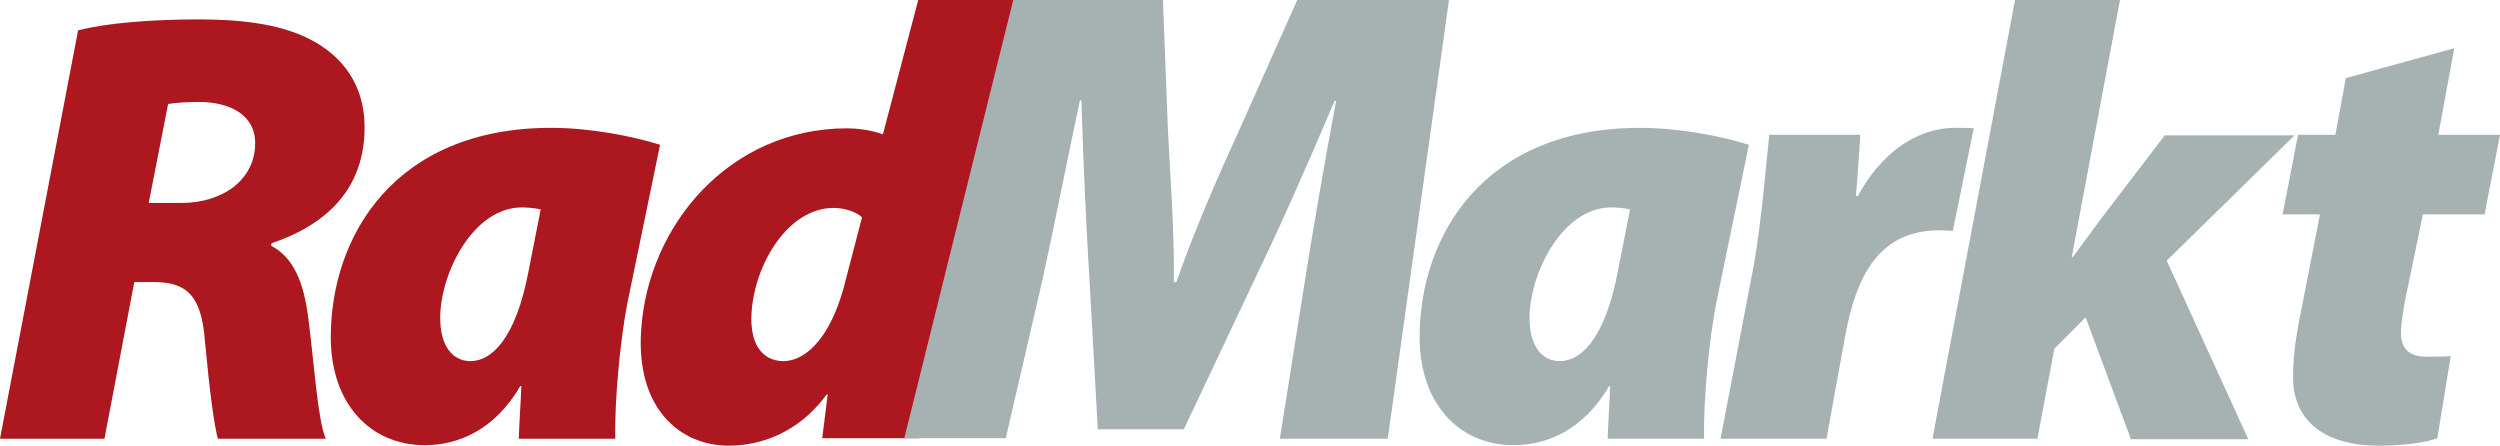 <?xml version="1.0" encoding="UTF-8"?><svg id="Ebene_2" xmlns="http://www.w3.org/2000/svg" width="502.6" height="89.6" viewBox="0 0 502.6 89.6"><defs><style>.cls-1{fill:#a6b2b2;}.cls-1,.cls-2{stroke-width:0px;}.cls-2{fill:#ac1720;}</style></defs><g id="Ebene_1-2"><path id="path5" class="cls-2" d="M106.3,54.3c-2.7,14.4-7.8,18.3-11.7,18.3-3.6,0-6.1-3-6.1-8.7,0-8.9,6.6-22.2,16.4-22.2,1,0,2.5.1,3.8.4l-2.4,12.2ZM123.7,88.2c-.2-7.9,1.1-20.5,2.4-27.1l6.6-32c-5.5-1.7-13.9-3.4-21.9-3.4-31.4,0-44.3,21.7-44.3,42.1,0,13.3,7.9,21.7,18.9,21.7,6.5,0,14-2.9,19.2-11.9h.2c-.1,3.5-.4,7.1-.5,10.6h19.4ZM33.8,20.9c1.2-.2,3.2-.4,6.2-.4,6.1,0,11.3,2.5,11.3,8.3,0,7.3-6.5,12-14.8,12h-6.6l3.9-19.9ZM0,88.2h21l6-31.5h3.8c6.5,0,9.7,2.4,10.4,11.9,1,10.7,1.9,17.1,2.6,19.6h21.7c-1.6-3.5-2.4-15.6-3.5-24.1-.9-7.2-2.9-12.3-7.5-14.7l.1-.5c11-3.7,18.7-10.9,18.7-23.3,0-8.7-4.6-14.3-10.6-17.5-6.5-3.5-15.1-4.2-22.8-4.2-9.2,0-18.4.7-24.2,2.2L0,88.2Z"/><path id="path7" class="cls-2" d="M169.6,57.9c-3,10.8-8.1,14.7-12.1,14.7-3.6,0-6.9-2.6-6.4-9.9.7-9.8,7.4-20.9,16.5-20.9,2.4,0,4.7.9,5.7,1.9l-3.7,14.2ZM184.6,0l-7.1,27c-2.5-.9-5.3-1.2-7.2-1.2-23.6,0-40,19.4-41.4,40.5-1.1,15.8,7.8,23.3,17.6,23.3,6.3,0,14-2.5,19.7-10.3h.2l-1.1,8.8h19.4c.8-7.8,2.6-17,4.8-25.5L205.7,0h-21.1Z"/><path id="path9" class="cls-1" d="M279,88.2L291.3,0h-30.5l-11.6,26c-3.7,8.1-8.8,19.5-12.7,30.7h-.5c.1-11.3-.8-22-1.2-30.6l-1-26.1h-30.1l-21.9,88.1h20.4l7.3-31.5c2.2-9.9,4.8-23.2,7.6-36.4h.3c.4,13,1,25.9,1.6,35.5l1.7,30.6h17.3l14.5-30.7c4.8-9.9,10.5-22.8,15.8-35.3h.3c-2.7,14.5-4.7,26.3-6.3,36.4l-5,31.5h21.7Z"/><path id="path11" class="cls-1" d="M471.6,15.7l-2.1,11.4h-7.5l-3.1,16h7.5l-4.2,21.5c-.9,4.7-1.2,7.9-1.2,11.3,0,8.2,5.7,13.7,17.3,13.7,4.1,0,9.1-.5,11.7-1.5l2.7-16.5c-1.7.1-3.5.1-5,.1-3.8,0-5-2.1-5-4.7,0-1.9.5-5,.9-7l3.5-16.9h12.4l3.1-16h-12.4l3.2-17.4-21.8,6ZM409.6,88.2l3.4-18.1,6.3-6.3,9.1,24.5h23.6l-16.4-35.9,25.7-25.2h-26.1l-13.2,17.3c-1.7,2.4-3.5,4.7-5.3,7.2h-.2L426.2,0h-21.1l-16.6,88.2h21.1ZM367.2,88.2l3.8-20.9c2.1-11.1,6.3-21,18.9-21,1,0,2,.1,2.7.1l4.2-20.6c-1.2-.1-2.4-.1-3.6-.1-8.4,0-15.3,5.6-19.7,13.7h-.4c.4-4.1.6-8.2.9-12.3h-18.3c-.6,5.1-1.4,16.3-3.1,26.1l-6.7,35h21.3ZM325.3,54.3c-2.7,14.4-7.8,18.3-11.7,18.3-3.6,0-6.1-3-6.1-8.7,0-8.9,6.6-22.2,16.4-22.2,1,0,2.5.1,3.8.4l-2.4,12.2ZM342.6,88.2c-.2-7.9,1.1-20.5,2.4-27.1l6.6-32c-5.5-1.7-13.9-3.4-21.9-3.4-31.4,0-44.3,21.7-44.3,42.1,0,13.3,7.9,21.7,18.9,21.7,6.5,0,14-2.9,19.2-11.9h.2c-.1,3.5-.4,7.1-.5,10.6h19.4Z"/></g></svg>